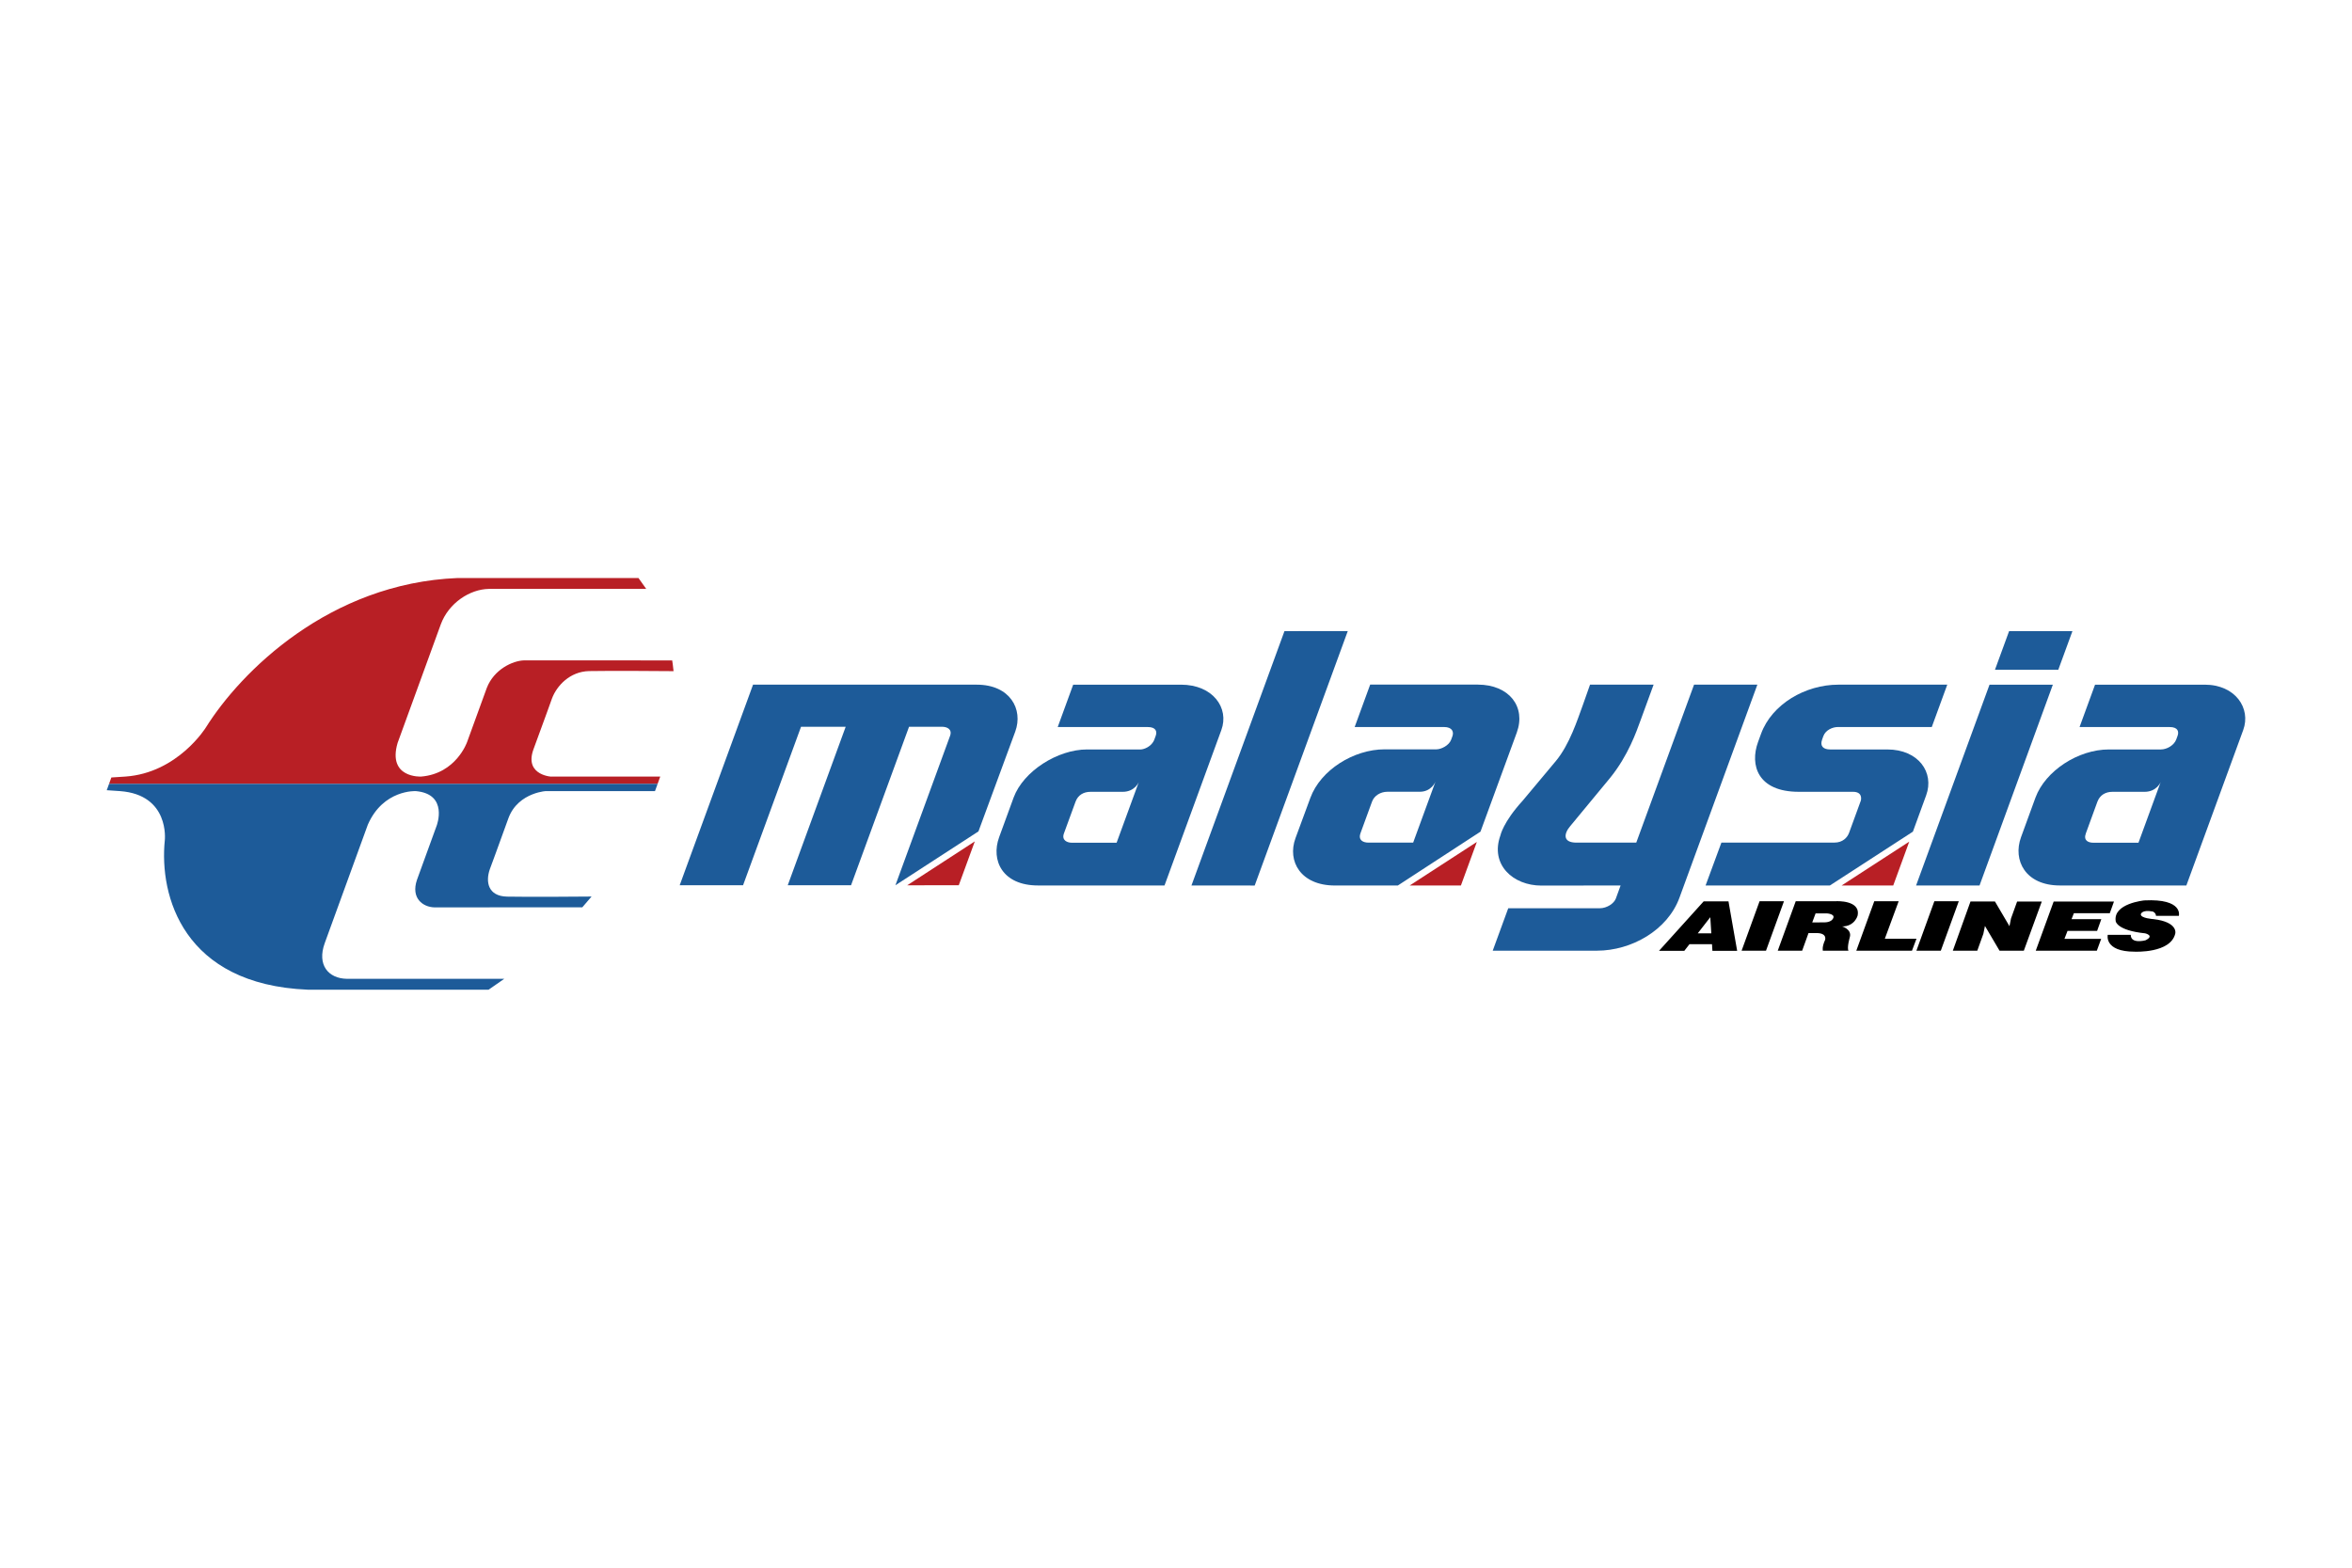 <?xml version="1.0" encoding="UTF-8"?><svg id="Calque_1" xmlns="http://www.w3.org/2000/svg" viewBox="0 0 1200 800"><defs><style>.cls-1{fill:#b81f25;}.cls-2{fill:#1d5b99;}</style></defs><path class="cls-2" d="M607.88,451.86l32.27,.03,47.49-129.85-32.3,.03-47.45,129.79Zm146.14-102.5h-54.95l-7.91,21.64h45.56c4.4,0,5.07,2.64,4.31,4.7l-.65,1.78c-1.11,2.99-5.1,4.9-7.49,4.91h-26.46c-15.75,0-32.67,10.54-37.88,24.78l-7.58,20.53c-4.33,11.82,2.68,24.15,20.05,24.18h32.16l42.17-27.48,18.52-50.55c4.82-13.27-3.96-24.46-19.86-24.49h0Zm-33.01,80.63h-22.88c-2.4,0-5.36-1.07-3.98-4.87l5.87-16.06c1.14-3.1,4.37-4.99,7.74-5.02h16.54c6.04,.03,8.05-5.07,8.09-5.19l-11.39,31.14h0Zm113.82,0l29.48-80.6h32.3l-39.73,108.67c-6.09,16.69-24.54,27.05-42.02,27.08h-53.27l7.92-21.65h46.65c3.74,0,7.34-2.48,8.25-4.96l2.43-6.67-40.4,.06c-14.53,0-26.28-10.74-20.93-25.59,0,0,1.35-6.75,11.33-17.69l17.01-20.34c6.95-8.39,10.91-20.85,13.8-28.73l3.59-10.18h32.43s-6.65,18.19-6.65,18.19c-2.09,5.72-6.26,17.92-15.53,29.37l-20.38,24.66c-3.29,3.88-3.82,8.39,3.21,8.39h30.53"/><path class="cls-1" d="M965.94,451.86h-26.33l34.5-22.37-8.17,22.37Z"/><path class="cls-2" d="M1015.06,349.4l-37.46,102.46h32.37l37.4-102.46h-32.31Zm2.78-7.62h32.31l7.21-19.7h-32.31l-7.21,19.7Zm-88.2,35.67c-1.21,3.36,.72,5,4.09,5h29.16c16.01,0,24.08,11.82,19.85,23.39l-6.77,18.56-42.35,27.46h-63.42l8.07-21.88h57.62c4.3,.02,6.71-2.64,7.57-5.13l5.9-16.16c.3-.92,.87-4.63-3.95-4.63h-27.67c-20.94,0-25.09-13.61-20.77-25.43l1.53-4.19c5.53-15.13,22.62-25.05,39.38-25.05h55.62l-7.9,21.61h-47.85c-2.8,0-6.34,1.55-7.47,4.65l-.65,1.79Z"/><path class="cls-1" d="M719.22,451.87h26.14l8.13-22.22-34.26,22.22Zm-256.36-.1l26.31-.03,8.18-22.37-34.49,22.4Z"/><path class="cls-2" d="M499.21,424.27l18.79-50.98c4.13-11.31-2.63-23.9-19.67-23.9h-114.12l-37.42,102.34,32.32,.03,29.58-80.88h22.78l-29.56,80.88,32.31-.03,29.58-80.86h16.76c2.68,0,5.49,1.28,4.1,4.84l-27.81,76.04,42.37-27.49h0Z"/><path class="cls-2" d="M1124.84,349.4h-55.94l-7.9,21.61h45.92c4.4,0,4.84,2.44,4.08,4.5l-.65,1.78c-1.09,3.07-4.84,5.16-7.84,5.16h-26.55c-15.69,0-32.41,10.94-37.44,24.53l-7.38,20.22c-4.33,11.82,2.25,24.66,19.82,24.66h64.53l29.01-79.33c4.03-11.06-3.96-23.14-19.67-23.14Zm-33.78,80.65h-22.86c-2.76,.03-5.33-1.12-4-4.75l5.89-16.15c1.29-3.5,4.26-5.08,7.62-5.08h16.45c6.11,0,8.15-4.81,8.2-4.92l-11.3,30.89Zm-488.56-80.65h-54.96l-7.89,21.61h45.91c4.39,0,4.84,2.44,4.08,4.5l-.65,1.78c-1.34,3.77-5.45,5.16-7.02,5.16h-27.37c-14.96,0-32.46,11.07-37.44,24.53l-7.39,20.22c-4.32,11.82,1.66,24.66,19.84,24.66h64.53l29-79.33c4.1-11.19-4.24-23.14-20.62-23.14h0Zm-32.8,80.65h-22.87c-2.17,0-5.33-1.16-4.01-4.75l5.91-16.15c1.28-3.5,4.18-5.08,7.62-5.08h16.45c6.11,0,8.15-4.81,8.2-4.92l-11.3,30.89h0Z"/><path d="M881.88,459.97h-12.66l-22.79,25.25h12.91l2.63-3.38h11.5l.21,3.38h12.63l-4.43-25.25Zm-15.68,16.32l6.4-8.24,.52,8.24h-6.93Zm22.37,8.86l9.17-25.24h12.45l-9.17,25.24h-12.45Zm80.14-25.24l-7.06,19.13h16.14l-2.29,6.11h-28.41l9.17-25.24h12.44Zm30.67,0l-9.17,25.24h-12.45l9.16-25.24h12.45Zm9.44,25.24l3.1-8.63,.8-3.95v-.07l7.46,12.66h12.38l9.17-25.1h-12.59l-3.11,8.63-.79,3.95-7.42-12.62h-12.46l-9.03,25.14h12.45m49.27-19.13h18.37l2.14-5.97h-30.77l-9.14,25.1h31.16l2.22-6.05h-18.74l1.58-4.08h15.09l2.14-5.98h-15.19l1.19-3.03m41.89,1.34h11.68s2.4-8.87-17.58-7.88c0,0-16.18,1.52-14.63,10.69,0,0,.59,4.64,15.01,6.12,0,0,5.01,1.16,.18,3.55,0,0-7.53,2.08-7.53-2.78h-11.74s-1.97,8.59,13.71,8.59c0,0,18.43,.94,20.75-9.29,0,0,1.55-5.83-11.11-7.32,0,0-6.75-.42-6.47-2.53,0,0,.49-2.46,6.11-1.34,0,0,1.55,.56,1.63,2.18h0Zm-163.08-7.46h-20.72l-9.17,25.25h12.45l3.24-9h4.08c5.63,0,4.37,3.51,4.37,3.51-1.69,3.73-1.13,5.49-1.13,5.49h13.08c-.91-1.49,.71-7.04,.71-7.04,.99-3.93-3.95-5.34-3.95-5.34,6.44-.03,7.88-5.49,7.88-5.49,1.69-8.03-10.83-7.39-10.83-7.39Zm-2.22,9.56s-1.16,1.23-3.87,1.23l-6.21,.04,1.71-4.62h5.8s5.34,.33,2.57,3.34Z"/><path class="cls-1" d="M336.87,396.29l-1.35,3.71H55.64l1.18-3.25,7.12-.46c26.78-1.86,41.08-25.03,41.08-25.03,17.76-28.42,63-73.67,128.52-76.3h92.21l3.96,5.56h-80.32c-9.53,.15-20.49,7.06-24.55,18.23l-21.99,60.39c-5.26,18.08,11.99,17.15,11.99,17.15,17.91-1.48,23.47-17.62,23.47-17.62l10.06-27.64c3.66-9.43,13.18-13.9,19.1-14.05l75.48,.03c.14,.57,.33,2.19,.7,5.48,0,0-32.83-.28-43.12-.04-9.81,.24-16.47,7.5-18.91,13.99,0,0-4.08,11.43-9.42,25.87-5.15,13.98,10.85,14.13,8.89,13.98h55.77l-1.35,3.71"/><path class="cls-2" d="M334.18,403.7l1.35-3.7H55.64l-1.18,3.25,6.77,.46c25.43,1.86,22.86,25.03,22.86,25.03-2.93,28.43,9.37,73.68,72.97,76.31h92.22l8-5.56h-80.31c-9.42-.15-15.35-7.06-11.28-18.24l21.97-60.39c7.89-18.07,24.47-17.15,24.47-17.15,16.84,1.48,10.66,17.63,10.66,17.63l-10.05,27.64c-3.2,9.42,3.04,13.89,8.86,14.06l75.5-.04c.55-.57,1.93-2.19,4.71-5.49,0,0-33.06,.29-43.15,.04-9.65-.23-11.01-7.49-8.75-13.98,0,0,4.25-11.43,9.43-25.87,5.01-13.98,21.12-14.13,19.07-13.98h55.76s1.35-3.7,1.35-3.7"/></svg>